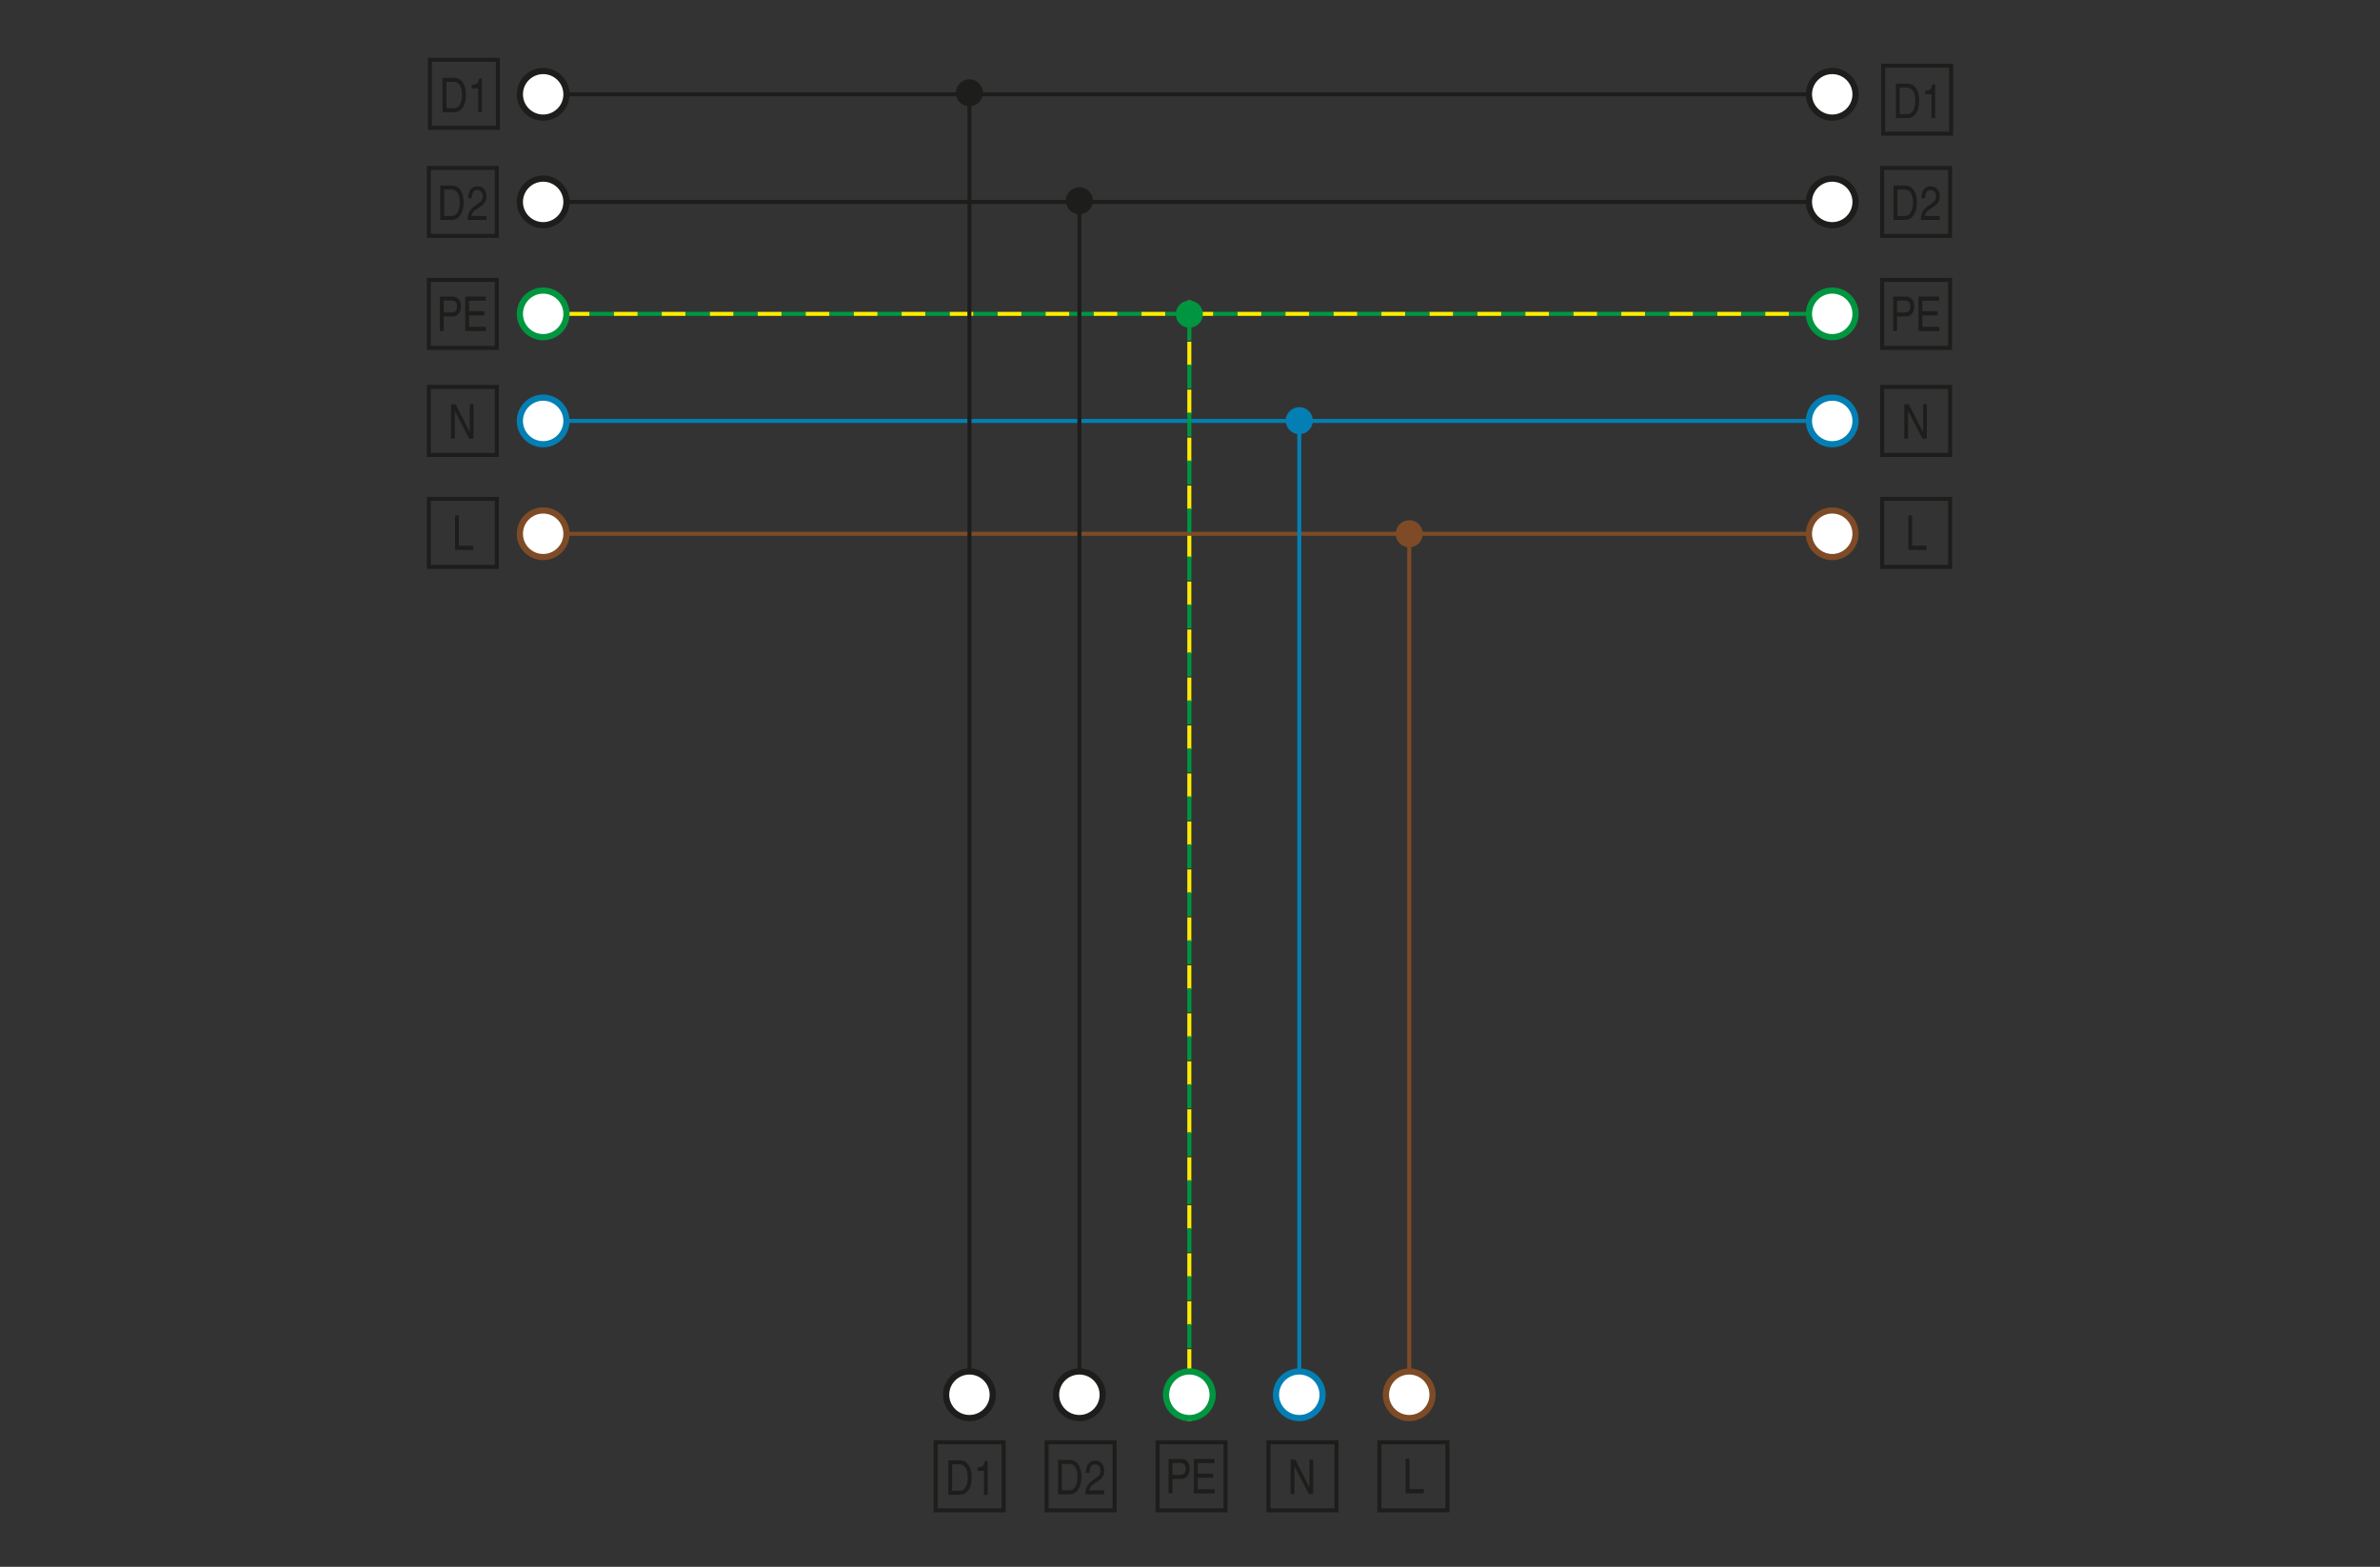<?xml version="1.0" encoding="UTF-8"?>
<svg xmlns="http://www.w3.org/2000/svg" version="1.1" viewBox="0 0 595.276 391.89">
  <rect x="0" y="0" width="595.276" height="391.89" fill="#333333" stroke="none"/>
  <!-- Generator: Adobe Illustrator 29.5.1, SVG Export Plug-In . SVG Version: 2.1.0 Build 141)  -->
  <defs>
    <style>
      .st0 {
        stroke: #047fb3;
      }

      .st0, .st1, .st2, .st3, .st4, .st5, .st6 {
        fill: none;
        stroke-miterlimit: 10;
      }

      .st1 {
        stroke: #009640;
      }

      .st1, .st2 {
        stroke-dasharray: 6 6 6 6 6 6;
      }

      .st2 {
        stroke: #ffed00;
      }

      .st7 {
        fill: #1d1d1b;
      }

      .st8 {
        fill: #fff;
      }

      .st9 {
        fill: #7e4b26;
      }

      .st3 {
        stroke: #7e4b26;
      }

      .st10 {
        fill: #047fb3;
      }

      .st11 {
        fill: #009640;
      }

      .st12 {
        display: none;
      }

      .st4 {
        stroke-width: 1.2px;
      }

      .st4, .st6 {
        stroke: #1d1d1b;
      }

      .st5 {
        stroke: #878787;
        stroke-dasharray: 7 3 7 3 7 3;
      }
    </style>
  </defs>
  <g id="Ebene_2" class="st12">
    <path class="st6" d="M86.939,228.13v2.37h104.018l13.543-14.109,31.065,14.109h18.935l23-17.63v-116.37l-22.924-17.304h-18.935l-31.065,14.109-13.543-14.109h-104.087v2.304l-.446.001-49.489.079s-3.543-.351-4.543,1.801c0,3.228-.087,18.684-.087,18.684,1,2.152,4.543,1.801,4.543,1.801v3.579h50.014v3.056h-49.895v3.326s-3.543-.326-4.543,1.674c0,3-.087,17.366-.087,17.366,1,2,4.543,1.674,4.543,1.674v3.326h49.982v3.256h-44.927v3.326s-3.543-.326-4.543,1.674c0,3-.087,17.366-.087,17.366,1,2,4.543,1.674,4.543,1.674v3.326h45.014v3.106h-49.895v3.326s-3.543-.326-4.543,1.674c0,3-.087,17.366-.087,17.366,1,2,4.543,1.674,4.543,1.674v3.326h49.982v3.109h-50.014v3.579s-3.543-.351-4.543,1.801c0,0,.087,15.456.087,18.684,1,2.152,4.543,1.801,4.543,1.801l49.927.079v.119Z"/>
    <g>
      <polyline class="st0" points="124.501 182.283 173.25 182.283 173.25 168.87 520.299 168.87"/>
      <g>
        <path class="st8" d="M124.831,188.11c-3.218,0-5.828-2.61-5.828-5.828s2.61-5.828,5.828-5.828c3.218,0,5.828,2.61,5.828,5.828s-2.61,5.828-5.828,5.828Z"/>
        <path class="st10" d="M124.831,188.885c3.64,0,6.603-2.962,6.603-6.603s-2.962-6.603-6.603-6.603c-3.64,0-6.603,2.962-6.603,6.603s2.962,6.603,6.603,6.603c3.64,0-3.64,0,0,0ZM124.831,177.23c2.787,0,5.053,2.266,5.053,5.053s-2.266,5.053-5.053,5.053c-2.787,0-5.053-2.266-5.053-5.053s2.266-5.053,5.053-5.053c2.787,0-2.787,0,0,0Z"/>
      </g>
    </g>
    <g>
      <polyline class="st6" points="124.501 100.59 145.25 100.59 145.25 182.382"/>
      <g>
        <path class="st8" d="M124.831,106.417c-3.218,0-5.828-2.61-5.828-5.828s2.61-5.828,5.828-5.828c3.218,0,5.828,2.61,5.828,5.828s-2.61,5.828-5.828,5.828Z"/>
        <path class="st7" d="M124.831,107.192c3.64,0,6.603-2.962,6.603-6.603,0-3.64-2.962-6.603-6.603-6.603-3.64,0-6.603,2.962-6.603,6.603,0,3.64,2.962,6.603,6.603,6.603,3.64,0-3.64,0,0,0ZM124.831,95.537c2.787,0,5.053,2.266,5.053,5.053,0,2.787-2.266,5.053-5.053,5.053-2.787,0-5.053-2.266-5.053-5.053,0-2.787,2.266-5.053,5.053-5.053,2.787,0-2.787,0,0,0Z"/>
      </g>
      <g>
        <path class="st8" d="M141.866,182.191c0,1.869,1.515,3.384,3.384,3.384,1.869,0,3.384-1.515,3.384-3.384,0-1.869-1.515-3.384-3.384-3.384-1.869,0-3.384,1.515-3.384,3.384Z"/>
        <path class="st7" d="M141.416,182.191c0-2.114,1.72-3.834,3.834-3.834s3.834,1.72,3.834,3.834c0,2.114-1.72,3.834-3.834,3.834s-3.834-1.72-3.834-3.834c0-2.114,0,2.114,0,0ZM148.184,182.191c0-1.618-1.316-2.934-2.934-2.934-1.618,0-2.934,1.316-2.934,2.934,0,1.618,1.316,2.934,2.934,2.934,1.618,0,2.934-1.316,2.934-2.934,0-1.618,0,1.618,0,0Z"/>
      </g>
    </g>
    <line class="st2" x1="130.45" y1="155.5" x2="519.364" y2="155.5"/>
    <g>
      <line class="st1" x1="124.501" y1="155.5" x2="519.591" y2="155.5"/>
      <g>
        <path class="st8" d="M124.831,161.328c-3.218,0-5.828-2.61-5.828-5.828s2.61-5.828,5.828-5.828c3.218,0,5.828,2.61,5.828,5.828s-2.61,5.828-5.828,5.828Z"/>
        <path class="st11" d="M124.831,162.103c3.64,0,6.603-2.962,6.603-6.603s-2.962-6.603-6.603-6.603c-3.64,0-6.603,2.962-6.603,6.603s2.962,6.603,6.603,6.603c3.64,0-3.64,0,0,0ZM124.831,150.447c2.787,0,5.053,2.266,5.053,5.053s-2.266,5.053-5.053,5.053c-2.787,0-5.053-2.266-5.053-5.053s2.266-5.053,5.053-5.053c2.787,0-2.787,0,0,0Z"/>
      </g>
    </g>
    <g>
      <polyline class="st6" points="124.501 127.5 372.25 127.5 372.25 64.5 384.598 64.5"/>
      <g>
        <path class="st8" d="M124.831,133.328c-3.218,0-5.828-2.61-5.828-5.828s2.61-5.828,5.828-5.828c3.218,0,5.828,2.61,5.828,5.828s-2.61,5.828-5.828,5.828Z"/>
        <path class="st7" d="M124.831,134.103c3.64,0,6.603-2.962,6.603-6.603s-2.962-6.603-6.603-6.603c-3.64,0-6.603,2.962-6.603,6.603s2.962,6.603,6.603,6.603c3.64,0-3.64,0,0,0ZM124.831,122.447c2.787,0,5.053,2.266,5.053,5.053s-2.266,5.053-5.053,5.053c-2.787,0-5.053-2.266-5.053-5.053s2.266-5.053,5.053-5.053c2.787,0-2.787,0,0,0Z"/>
      </g>
    </g>
    <rect class="st4" x="97.653" y="120.413" width="14.173" height="14.173"/>
    <rect class="st4" x="97.653" y="148.413" width="14.173" height="14.173"/>
    <rect class="st4" x="97.653" y="175.196" width="14.173" height="14.173"/>
    <rect class="st4" x="97.653" y="203.196" width="14.173" height="14.173"/>
    <g>
      <polyline class="st3" points="124.501 210.503 185.25 210.503 185.25 183.09 520.299 183.09"/>
      <g>
        <path class="st8" d="M124.831,216.331c-3.218,0-5.828-2.61-5.828-5.828s2.61-5.828,5.828-5.828c3.218,0,5.828,2.61,5.828,5.828s-2.61,5.828-5.828,5.828Z"/>
        <path class="st9" d="M124.831,217.106c3.64,0,6.603-2.962,6.603-6.603,0-3.64-2.962-6.603-6.603-6.603-3.64,0-6.603,2.962-6.603,6.603,0,3.64,2.962,6.603,6.603,6.603,3.64,0-3.64,0,0,0ZM124.831,205.45c2.787,0,5.053,2.266,5.053,5.053s-2.266,5.053-5.053,5.053c-2.787,0-5.053-2.266-5.053-5.053s2.266-5.053,5.053-5.053c2.787,0-2.787,0,0,0Z"/>
      </g>
    </g>
    <g>
      <polyline class="st6" points="158.851 210.319 158.5 141.178 423.783 141.178 423.783 64.178 410.087 64.178 384.598 56.244"/>
      <g>
        <path class="st8" d="M162.234,210.11c.009,1.869-1.498,3.391-3.367,3.401s-3.391-1.498-3.401-3.367c-.009-1.868,1.498-3.391,3.367-3.401s3.391,1.498,3.401,3.367Z"/>
        <path class="st7" d="M162.684,210.108c-.011-2.114-1.739-3.825-3.853-3.814s-3.825,1.739-3.814,3.853c.011,2.114,1.739,3.825,3.853,3.814,2.114-.011,3.825-1.739,3.814-3.853-.011-2.114.011,2.114,0,0ZM155.916,210.142c-.008-1.618,1.301-2.94,2.919-2.949,1.618-.008,2.94,1.301,2.949,2.919.008,1.618-1.301,2.94-2.919,2.949-1.618.008-2.94-1.301-2.949-2.919-.008-1.618.008,1.618,0,0Z"/>
      </g>
    </g>
    <rect class="st5" x="365.5" y="48.5" width="66" height="30"/>
    <rect class="st5" x="493.961" y="153.551" width="66" height="30" transform="translate(358.409 695.512) rotate(-90)"/>
    <rect class="st4" x="519.874" y="148.142" width="14.173" height="14.173"/>
    <rect class="st4" x="519.874" y="162.281" width="14.173" height="14.173"/>
    <rect class="st4" x="519.874" y="176.281" width="14.173" height="14.173"/>
    <rect class="st4" x="97.913" y="93.376" width="14.173" height="14.173"/>
    <g>
      <path class="st7" d="M99.669,105.082v-8.616h2.868c.832,0,1.508.32,2.028.96.632.784.948,1.868.948,3.252,0,1.472-.336,2.632-1.008,3.48-.496.616-1.164.924-2.004.924h-2.832ZM100.629,97.461v6.624h1.848c.552,0,.996-.212,1.332-.636.48-.608.72-1.5.72-2.676,0-1.2-.232-2.088-.696-2.664-.352-.432-.824-.648-1.416-.648h-1.788Z"/>
      <path class="st7" d="M109.509,96.646v8.436h-.924v-5.988h-1.608v-.84c.416-.04.722-.092.918-.156.196-.064.358-.168.486-.312.176-.2.328-.58.456-1.14h.672Z"/>
    </g>
    <g>
      <path class="st7" d="M99.103,132.01v-8.616h2.868c.832,0,1.508.32,2.028.96.632.784.948,1.868.948,3.252,0,1.472-.336,2.632-1.008,3.48-.496.616-1.164.924-2.004.924h-2.832ZM100.062,124.39v6.624h1.848c.552,0,.996-.212,1.332-.636.48-.608.72-1.5.72-2.676,0-1.2-.232-2.088-.696-2.664-.352-.432-.824-.648-1.416-.648h-1.788Z"/>
      <path class="st7" d="M106.71,126.598h-.864c.016-.488.054-.874.114-1.158.06-.284.166-.55.318-.798.184-.336.444-.598.78-.786s.704-.282,1.104-.282c.696,0,1.256.256,1.68.768.375.464.564,1.06.564,1.788,0,.64-.164,1.188-.492,1.644-.128.184-.282.35-.462.498-.18.148-.478.362-.894.642l-.72.48c-.688.456-1.088.996-1.2,1.62h3.768v.996h-4.74c.04-.632.116-1.124.228-1.476.248-.768.712-1.392,1.392-1.872l.924-.648c.528-.368.848-.64.96-.816.208-.296.312-.66.312-1.092,0-.472-.116-.848-.348-1.128-.264-.312-.612-.468-1.044-.468-.44,0-.77.166-.99.498-.22.332-.35.862-.39,1.59Z"/>
    </g>
    <path class="st7" d="M106.478,185.099v-6.996h.924v8.616h-1.068l-3.624-6.996v6.996h-.924v-8.616h1.128l3.564,6.996Z"/>
    <path class="st7" d="M103.746,205.923v7.572h3.576v1.044h-4.536v-8.616h.96Z"/>
    <path class="st7" d="M528.735,171.873v-6.996h.924v8.616h-1.067l-3.624-6.996v6.996h-.924v-8.616h1.128l3.563,6.996Z"/>
    <path class="st7" d="M526.004,178.953v7.572h3.576v1.044h-4.536v-8.616h.96Z"/>
    <g>
      <line class="st6" x1="397.417" y1="60.571" x2="397.417" y2="40.826"/>
      <rect class="st7" x="394.167" y="40.326" width="6.5" height="1"/>
    </g>
    <g>
      <path class="st7" d="M99.967,156.153v3.636h-.96v-8.616h3.168c.656,0,1.176.236,1.56.708.36.448.54,1.024.54,1.728,0,.752-.196,1.376-.588,1.872-.36.448-.864.672-1.512.672h-2.208ZM99.967,152.169v2.988h1.884c.96,0,1.44-.508,1.44-1.524,0-.976-.468-1.464-1.404-1.464h-1.92Z"/>
      <path class="st7" d="M110.539,158.746v1.044h-5.208v-8.616h5.136v1.044h-4.176v2.628h3.852v1.044h-3.852v2.856h4.248Z"/>
    </g>
    <g>
      <path class="st7" d="M522.202,155.756v3.636h-.96v-8.616h3.168c.655,0,1.176.236,1.56.708.36.448.54,1.024.54,1.728,0,.752-.196,1.376-.588,1.872-.36.448-.864.672-1.512.672h-2.208ZM522.202,151.772v2.988h1.884c.96,0,1.44-.508,1.44-1.524,0-.976-.469-1.464-1.404-1.464h-1.92Z"/>
      <path class="st7" d="M532.294,158.348v1.044h-5.208v-8.616h5.136v1.044h-4.176v2.628h3.852v1.044h-3.852v2.856h4.248Z"/>
    </g>
  </g>
  <g id="Ebene_3" class="st12">
    <path class="st6" d="M98.085,151.686v2.37h104.018l13.543-14.109,31.065,14.109h18.935l23-17.63V20.055l-22.924-17.304h-18.935l-31.065,14.109-13.543-14.109h-104.087v2.304l-.446.001-49.489.079s-3.543-.351-4.543,1.801c0,3.228-.087,18.684-.087,18.684,1,2.152,4.543,1.801,4.543,1.801v3.579h50.014v3.056h-49.895v3.326s-3.543-.326-4.543,1.674c0,3-.087,17.366-.087,17.366,1,2,4.543,1.674,4.543,1.674v3.326h49.982v3.256h-44.927v3.326s-3.543-.326-4.543,1.674c0,3-.087,17.366-.087,17.366,1,2,4.543,1.674,4.543,1.674v3.326h45.014v3.106h-49.895v3.326s-3.543-.326-4.543,1.674c0,3-.087,17.366-.087,17.366,1,2,4.543,1.674,4.543,1.674v3.326h49.982v3.109h-50.014v3.579s-3.543-.351-4.543,1.801c0,0,.087,15.456.087,18.684,1,2.152,4.543,1.801,4.543,1.801l49.927.079v.119Z"/>
    <path class="st6" d="M496.704,5.12v-2.37h-104.018l-13.543,14.109-31.065-14.109h-18.935l-23,17.63v116.37l22.924,17.304h18.935l31.065-14.109,13.543,14.109h104.087v-2.304l.446-.001,49.489-.079s3.543.351,4.543-1.801c0-3.228.087-18.684.087-18.684-1-2.152-4.543-1.801-4.543-1.801v-3.579h-50.014v-3.056h49.895v-3.326s3.543.326,4.543-1.674c0-3,.087-17.366.087-17.366-1-2-4.543-1.674-4.543-1.674v-3.326h-49.982v-3.256h44.927v-3.326s3.543.326,4.543-1.674c0-3,.087-17.366.087-17.366-1-2-4.543-1.674-4.543-1.674v-3.326h-45.014v-3.106h49.895v-3.326s3.543.326,4.543-1.674c0-3,.087-17.366.087-17.366-1-2-4.543-1.674-4.543-1.674v-3.326h-49.982v-3.109h50.014v-3.579s3.543.351,4.543-1.801c0,0-.087-15.456-.087-18.684-1-2.152-4.543-1.801-4.543-1.801l-49.927-.079v-.119Z"/>
    <path class="st6" d="M372.984,385.405h2.37v-104.018l-14.109-13.543,14.109-31.065v-18.935l-17.63-23h-116.37l-17.304,22.924v18.935l14.109,31.065-14.109,13.543v104.087h2.304l.001.446.079,49.489s-.351,3.543,1.801,4.543c3.228,0,18.684.087,18.684.087,2.152-1,1.801-4.543,1.801-4.543h3.579v-50.014h3.056v49.895h3.326s-.326,3.543,1.674,4.543c3,0,17.366.087,17.366.087,2-1,1.674-4.543,1.674-4.543h3.326v-49.982h3.256v44.927h3.326s-.326,3.543,1.674,4.543c3,0,17.366.087,17.366.087,2-1,1.674-4.543,1.674-4.543h3.326v-45.014h3.106v49.895h3.326s-.326,3.543,1.674,4.543c3,0,17.366.087,17.366.087,2-1,1.674-4.543,1.674-4.543h3.326v-49.982h3.109v50.014h3.579s-.351,3.543,1.801,4.543c0,0,15.456-.087,18.684-.087,2.152-1,1.801-4.543,1.801-4.543l.079-49.927h.119Z"/>
  </g>
  <g id="Ebene_2_Kopie">
    <g>
      <rect class="st6" x="107.519" y="14.959" width="17.008" height="17.008"/>
      <g>
        <path class="st7" d="M110.693,28.082v-8.616h2.868c.832,0,1.508.32,2.028.96.632.784.948,1.868.948,3.252,0,1.472-.336,2.632-1.008,3.48-.496.616-1.164.924-2.004.924h-2.832ZM111.653,20.461v6.624h1.848c.552,0,.996-.212,1.332-.636.48-.608.72-1.5.72-2.676,0-1.2-.232-2.088-.696-2.664-.352-.432-.824-.648-1.416-.648h-1.788Z"/>
        <path class="st7" d="M120.533,19.646v8.436h-.924v-5.988h-1.608v-.84c.416-.04.722-.092.918-.156.196-.064.358-.168.486-.312.176-.2.328-.58.456-1.14h.672Z"/>
      </g>
      <rect class="st6" x="107.258" y="41.996" width="17.008" height="17.008"/>
      <g>
        <path class="st7" d="M110.125,55.01v-8.616h2.868c.832,0,1.508.32,2.028.96.632.784.948,1.868.948,3.252,0,1.472-.336,2.632-1.008,3.48-.496.616-1.164.924-2.004.924h-2.832ZM111.085,47.39v6.624h1.848c.552,0,.996-.212,1.332-.636.48-.608.72-1.5.72-2.676,0-1.2-.232-2.088-.696-2.664-.352-.432-.824-.648-1.416-.648h-1.788Z"/>
        <path class="st7" d="M117.973,49.598h-.864c.016-.488.054-.874.114-1.158.06-.284.166-.55.318-.798.184-.336.444-.598.78-.786s.704-.282,1.104-.282c.696,0,1.256.256,1.68.768.375.464.564,1.06.564,1.788,0,.64-.164,1.188-.492,1.644-.128.184-.282.35-.462.498-.18.148-.478.362-.894.642l-.72.48c-.688.456-1.088.996-1.2,1.62h3.768v.996h-4.74c.04-.632.116-1.124.228-1.476.248-.768.712-1.392,1.392-1.872l.924-.648c.528-.368.848-.64.96-.816.208-.296.312-.66.312-1.092,0-.472-.116-.848-.348-1.128-.264-.312-.612-.468-1.044-.468-.44,0-.77.166-.99.498-.22.332-.35.862-.39,1.59Z"/>
      </g>
      <rect class="st6" x="107.258" y="96.779" width="17.008" height="17.008"/>
      <path class="st7" d="M117.501,108.099v-6.996h.924v8.616h-1.068l-3.624-6.996v6.996h-.924v-8.616h1.128l3.564,6.996Z"/>
      <rect class="st6" x="107.258" y="124.779" width="17.008" height="17.008"/>
      <path class="st7" d="M114.77,128.923v7.572h3.576v1.044h-4.536v-8.616h.96Z"/>
      <rect class="st6" x="107.258" y="69.996" width="17.008" height="17.008"/>
      <g>
        <path class="st7" d="M110.99,79.153v3.636h-.96v-8.616h3.168c.656,0,1.176.236,1.56.708.36.448.54,1.024.54,1.728,0,.752-.196,1.376-.588,1.872-.36.448-.864.672-1.512.672h-2.208ZM110.99,75.169v2.988h1.884c.96,0,1.44-.508,1.44-1.524,0-.976-.468-1.464-1.404-1.464h-1.92Z"/>
        <path class="st7" d="M121.562,81.746v1.044h-5.208v-8.616h5.136v1.044h-4.176v2.628h3.852v1.044h-3.852v2.856h4.248Z"/>
      </g>
    </g>
    <g>
      <rect class="st6" x="471.009" y="16.422" width="17.008" height="17.008"/>
      <g>
        <path class="st7" d="M474.183,29.544v-8.616h2.868c.832,0,1.508.32,2.028.96.632.784.948,1.868.948,3.252,0,1.472-.337,2.632-1.009,3.48-.496.616-1.164.924-2.004.924h-2.832ZM475.143,21.924v6.624h1.849c.552,0,.996-.212,1.332-.636.479-.608.72-1.5.72-2.676,0-1.2-.232-2.088-.696-2.664-.352-.432-.824-.648-1.416-.648h-1.788Z"/>
        <path class="st7" d="M484.022,21.108v8.436h-.924v-5.988h-1.607v-.84c.416-.04.722-.092.918-.156.195-.064.357-.168.485-.312.176-.2.328-.58.456-1.14h.672Z"/>
      </g>
      <rect class="st6" x="470.748" y="41.996" width="17.008" height="17.008"/>
      <g>
        <path class="st7" d="M473.616,55.01v-8.616h2.868c.831,0,1.508.32,2.027.96.632.784.948,1.868.948,3.252,0,1.472-.336,2.632-1.008,3.48-.496.616-1.164.924-2.004.924h-2.832ZM474.576,47.39v6.624h1.848c.552,0,.996-.212,1.332-.636.48-.608.72-1.5.72-2.676,0-1.2-.231-2.088-.695-2.664-.353-.432-.824-.648-1.416-.648h-1.788Z"/>
        <path class="st7" d="M481.464,49.598h-.864c.016-.488.054-.874.114-1.158.06-.284.166-.55.317-.798.185-.336.444-.598.78-.786s.704-.282,1.104-.282c.695,0,1.256.256,1.68.768.376.464.564,1.06.564,1.788,0,.64-.164,1.188-.492,1.644-.128.184-.282.35-.462.498-.181.148-.479.362-.895.642l-.72.48c-.688.456-1.088.996-1.2,1.62h3.769v.996h-4.74c.04-.632.115-1.124.228-1.476.248-.768.712-1.392,1.393-1.872l.924-.648c.528-.368.848-.64.96-.816.208-.296.312-.66.312-1.092,0-.472-.115-.848-.348-1.128-.264-.312-.612-.468-1.044-.468-.44,0-.771.166-.99.498s-.35.862-.39,1.59Z"/>
      </g>
      <rect class="st6" x="470.748" y="96.779" width="17.008" height="17.008"/>
      <path class="st7" d="M480.991,108.099v-6.996h.924v8.616h-1.067l-3.624-6.996v6.996h-.924v-8.616h1.128l3.563,6.996Z"/>
      <rect class="st6" x="470.748" y="124.779" width="17.008" height="17.008"/>
      <path class="st7" d="M478.26,128.923v7.572h3.575v1.044h-4.535v-8.616h.96Z"/>
      <rect class="st6" x="470.748" y="69.996" width="17.008" height="17.008"/>
      <g>
        <path class="st7" d="M474.479,79.153v3.636h-.96v-8.616h3.168c.656,0,1.176.236,1.561.708.359.448.54,1.024.54,1.728,0,.752-.196,1.376-.588,1.872-.36.448-.864.672-1.513.672h-2.208ZM474.479,75.169v2.988h1.884c.96,0,1.44-.508,1.44-1.524,0-.976-.468-1.464-1.404-1.464h-1.92Z"/>
        <path class="st7" d="M485.052,81.746v1.044h-5.208v-8.616h5.136v1.044h-4.176v2.628h3.852v1.044h-3.852v2.856h4.248Z"/>
      </g>
    </g>
    <g>
      <line class="st2" x1="297.471" y1="355.453" x2="297.471" y2="75.189"/>
      <g>
        <line class="st0" x1="135.524" y1="105.283" x2="458.601" y2="105.283"/>
        <g>
          <path class="st8" d="M135.854,111.11c-3.218,0-5.828-2.61-5.828-5.828s2.61-5.828,5.828-5.828c3.218,0,5.828,2.61,5.828,5.828s-2.61,5.828-5.828,5.828Z"/>
          <path class="st10" d="M135.854,111.885c3.64,0,6.603-2.962,6.603-6.603,0-3.64-2.962-6.603-6.603-6.603-3.64,0-6.603,2.962-6.603,6.603,0,3.64,2.962,6.603,6.603,6.603,3.64,0-3.64,0,0,0ZM135.854,100.23c2.787,0,5.053,2.266,5.053,5.053s-2.266,5.053-5.053,5.053c-2.787,0-5.053-2.266-5.053-5.053s2.266-5.053,5.053-5.053c2.787,0-2.787,0,0,0Z"/>
        </g>
        <g>
          <circle class="st8" cx="458.271" cy="105.283" r="5.828" transform="translate(13.092 256.652) rotate(-31.718)"/>
          <path class="st10" d="M458.271,111.885c-3.64,0-6.603-2.962-6.603-6.603,0-3.64,2.962-6.603,6.603-6.603,3.64,0,6.603,2.962,6.603,6.603,0,3.64-2.962,6.603-6.603,6.603-3.64,0,3.64,0,0,0ZM458.271,100.23c-2.787,0-5.053,2.266-5.053,5.053s2.266,5.053,5.053,5.053c2.787,0,5.053-2.266,5.053-5.053s-2.266-5.053-5.053-5.053c-2.787,0,2.787,0,0,0Z"/>
        </g>
      </g>
      <g>
        <line class="st6" x1="135.524" y1="23.59" x2="458.601" y2="23.59"/>
        <g>
          <path class="st8" d="M135.854,29.417c-3.218,0-5.828-2.61-5.828-5.828s2.61-5.828,5.828-5.828c3.218,0,5.828,2.61,5.828,5.828s-2.61,5.828-5.828,5.828Z"/>
          <path class="st7" d="M135.854,30.192c3.64,0,6.603-2.962,6.603-6.603s-2.962-6.603-6.603-6.603c-3.64,0-6.603,2.962-6.603,6.603s2.962,6.603,6.603,6.603c3.64,0-3.64,0,0,0ZM135.854,18.537c2.787,0,5.053,2.266,5.053,5.053s-2.266,5.053-5.053,5.053c-2.787,0-5.053-2.266-5.053-5.053s2.266-5.053,5.053-5.053c2.787,0-2.787,0,0,0Z"/>
        </g>
        <g>
          <circle class="st8" cx="458.271" cy="23.59" r="5.828" transform="translate(48.335 229.797) rotate(-29.65)"/>
          <path class="st7" d="M458.271,30.192c-3.64,0-6.603-2.962-6.603-6.603s2.962-6.603,6.603-6.603c3.64,0,6.603,2.962,6.603,6.603s-2.962,6.603-6.603,6.603c-3.64,0,3.64,0,0,0ZM458.271,18.537c-2.787,0-5.053,2.266-5.053,5.053s2.266,5.053,5.053,5.053c2.787,0,5.053-2.266,5.053-5.053s-2.266-5.053-5.053-5.053c-2.787,0,2.787,0,0,0Z"/>
        </g>
      </g>
      <line class="st2" x1="141.474" y1="78.5" x2="464.874" y2="78.5"/>
      <g>
        <line class="st6" x1="135.524" y1="50.5" x2="458.601" y2="50.5"/>
        <g>
          <path class="st8" d="M135.854,56.328c-3.218,0-5.828-2.61-5.828-5.828s2.61-5.828,5.828-5.828c3.218,0,5.828,2.61,5.828,5.828s-2.61,5.828-5.828,5.828Z"/>
          <path class="st7" d="M135.854,57.103c3.64,0,6.603-2.962,6.603-6.603,0-3.64-2.962-6.603-6.603-6.603-3.64,0-6.603,2.962-6.603,6.603,0,3.64,2.962,6.603,6.603,6.603,3.64,0-3.64,0,0,0ZM135.854,45.447c2.787,0,5.053,2.266,5.053,5.053s-2.266,5.053-5.053,5.053c-2.787,0-5.053-2.266-5.053-5.053s2.266-5.053,5.053-5.053c2.787,0-2.787,0,0,0Z"/>
        </g>
        <g>
          <circle class="st8" cx="458.271" cy="50.5" r="5.828" transform="translate(41.893 248.47) rotate(-31.718)"/>
          <path class="st7" d="M458.271,57.103c-3.64,0-6.603-2.962-6.603-6.603,0-3.64,2.962-6.603,6.603-6.603,3.64,0,6.603,2.962,6.603,6.603,0,3.64-2.962,6.603-6.603,6.603-3.64,0,3.64,0,0,0ZM458.271,45.447c-2.787,0-5.053,2.266-5.053,5.053s2.266,5.053,5.053,5.053c2.787,0,5.053-2.266,5.053-5.053s-2.266-5.053-5.053-5.053c-2.787,0,2.787,0,0,0Z"/>
        </g>
      </g>
      <g>
        <line class="st3" x1="135.524" y1="133.503" x2="458.601" y2="133.503"/>
        <g>
          <path class="st8" d="M135.854,139.331c-3.218,0-5.828-2.61-5.828-5.828s2.61-5.828,5.828-5.828c3.218,0,5.828,2.61,5.828,5.828s-2.61,5.828-5.828,5.828Z"/>
          <path class="st9" d="M135.854,140.106c3.64,0,6.603-2.962,6.603-6.603,0-3.64-2.962-6.603-6.603-6.603-3.64,0-6.603,2.962-6.603,6.603,0,3.64,2.962,6.603,6.603,6.603,3.64,0-3.64,0,0,0ZM135.854,128.45c2.787,0,5.053,2.266,5.053,5.053s-2.266,5.053-5.053,5.053c-2.787,0-5.053-2.266-5.053-5.053s2.266-5.053,5.053-5.053c2.787,0-2.787,0,0,0Z"/>
        </g>
        <g>
          <circle class="st8" cx="458.271" cy="133.503" r="5.828" transform="translate(-11.323 219.04) rotate(-26.565)"/>
          <path class="st9" d="M458.271,140.106c-3.64,0-6.603-2.962-6.603-6.603,0-3.64,2.962-6.603,6.603-6.603,3.64,0,6.603,2.962,6.603,6.603,0,3.64-2.962,6.603-6.603,6.603-3.64,0,3.64,0,0,0ZM458.271,128.45c-2.787,0-5.053,2.266-5.053,5.053s2.266,5.053,5.053,5.053c2.787,0,5.053-2.266,5.053-5.053s-2.266-5.053-5.053-5.053c-2.787,0,2.787,0,0,0Z"/>
        </g>
      </g>
      <g>
        <line class="st1" x1="135.524" y1="78.5" x2="458.601" y2="78.5"/>
        <g>
          <path class="st8" d="M135.854,84.328c-3.218,0-5.828-2.61-5.828-5.828s2.61-5.828,5.828-5.828c3.218,0,5.828,2.61,5.828,5.828s-2.61,5.828-5.828,5.828Z"/>
          <path class="st11" d="M135.854,85.103c3.64,0,6.603-2.962,6.603-6.603s-2.962-6.603-6.603-6.603c-3.64,0-6.603,2.962-6.603,6.603s2.962,6.603,6.603,6.603c3.64,0-3.64,0,0,0ZM135.854,73.447c2.787,0,5.053,2.266,5.053,5.053s-2.266,5.053-5.053,5.053c-2.787,0-5.053-2.266-5.053-5.053s2.266-5.053,5.053-5.053c2.787,0-2.787,0,0,0Z"/>
        </g>
        <g>
          <circle class="st8" cx="458.271" cy="78.5" r="5.828" transform="translate(27.173 252.652) rotate(-31.718)"/>
          <path class="st11" d="M458.271,85.103c-3.64,0-6.603-2.962-6.603-6.603s2.962-6.603,6.603-6.603c3.64,0,6.603,2.962,6.603,6.603s-2.962,6.603-6.603,6.603c-3.64,0,3.64,0,0,0ZM458.271,73.447c-2.787,0-5.053,2.266-5.053,5.053s2.266,5.053,5.053,5.053c2.787,0,5.053-2.266,5.053-5.053s-2.266-5.053-5.053-5.053c-2.787,0,2.787,0,0,0Z"/>
        </g>
      </g>
      <g>
        <line class="st1" x1="297.471" y1="349.18" x2="297.471" y2="78.404"/>
        <g>
          <path class="st8" d="M303.299,348.85c0,3.218-2.61,5.828-5.828,5.828-3.218,0-5.828-2.61-5.828-5.828,0-3.218,2.61-5.828,5.828-5.828,3.218,0,5.828,2.61,5.828,5.828Z"/>
          <path class="st11" d="M304.074,348.85c0-3.64-2.962-6.603-6.603-6.603s-6.603,2.962-6.603,6.603c0,3.64,2.962,6.603,6.603,6.603s6.603-2.962,6.603-6.603c0-3.64,0,3.64,0,0ZM292.418,348.85c0-2.787,2.266-5.053,5.053-5.053,2.787,0,5.053,2.266,5.053,5.053,0,2.787-2.266,5.053-5.053,5.053-2.787,0-5.053-2.266-5.053-5.053,0-2.787,0,2.787,0,0Z"/>
        </g>
        <path class="st11" d="M300.855,78.573c0-1.869-1.515-3.384-3.384-3.384s-3.384,1.515-3.384,3.384c0,1.869,1.515,3.384,3.384,3.384s3.384-1.515,3.384-3.384Z"/>
      </g>
      <g>
        <line class="st6" x1="242.471" y1="349.18" x2="242.471" y2="23.045"/>
        <g>
          <path class="st8" d="M248.299,348.85c0,3.218-2.61,5.828-5.828,5.828s-5.828-2.61-5.828-5.828c0-3.218,2.61-5.828,5.828-5.828s5.828,2.61,5.828,5.828Z"/>
          <path class="st7" d="M249.074,348.85c0-3.64-2.962-6.603-6.603-6.603-3.64,0-6.603,2.962-6.603,6.603,0,3.64,2.962,6.603,6.603,6.603,3.64,0,6.603-2.962,6.603-6.603,0-3.64,0,3.64,0,0ZM237.418,348.85c0-2.787,2.266-5.053,5.053-5.053s5.053,2.266,5.053,5.053c0,2.787-2.266,5.053-5.053,5.053s-5.053-2.266-5.053-5.053c0-2.787,0,2.787,0,0Z"/>
        </g>
        <path class="st7" d="M245.855,23.215c0-1.869-1.515-3.384-3.384-3.384-1.869,0-3.384,1.515-3.384,3.384,0,1.869,1.515,3.384,3.384,3.384,1.869,0,3.384-1.515,3.384-3.384Z"/>
      </g>
      <g>
        <line class="st6" x1="269.971" y1="349.18" x2="269.971" y2="50.045"/>
        <g>
          <path class="st8" d="M275.799,348.85c0,3.218-2.61,5.828-5.828,5.828-3.218,0-5.828-2.61-5.828-5.828,0-3.218,2.61-5.828,5.828-5.828,3.218,0,5.828,2.61,5.828,5.828Z"/>
          <path class="st7" d="M276.574,348.85c0-3.64-2.962-6.603-6.603-6.603s-6.603,2.962-6.603,6.603c0,3.64,2.962,6.603,6.603,6.603s6.603-2.962,6.603-6.603c0-3.64,0,3.64,0,0ZM264.918,348.85c0-2.787,2.266-5.053,5.053-5.053,2.787,0,5.053,2.266,5.053,5.053,0,2.787-2.266,5.053-5.053,5.053-2.787,0-5.053-2.266-5.053-5.053,0-2.787,0,2.787,0,0Z"/>
        </g>
        <path class="st7" d="M273.355,50.215c0-1.869-1.515-3.384-3.384-3.384s-3.384,1.515-3.384,3.384c0,1.869,1.515,3.384,3.384,3.384s3.384-1.515,3.384-3.384Z"/>
      </g>
      <g>
        <line class="st0" x1="324.971" y1="349.18" x2="324.971" y2="105.045"/>
        <g>
          <path class="st8" d="M330.799,348.85c0,3.218-2.61,5.828-5.828,5.828-3.218,0-5.828-2.61-5.828-5.828,0-3.218,2.61-5.828,5.828-5.828,3.218,0,5.828,2.61,5.828,5.828Z"/>
          <path class="st10" d="M331.574,348.85c0-3.64-2.962-6.603-6.603-6.603s-6.603,2.962-6.603,6.603c0,3.64,2.962,6.603,6.603,6.603s6.603-2.962,6.603-6.603c0-3.64,0,3.64,0,0ZM319.918,348.85c0-2.787,2.266-5.053,5.053-5.053,2.787,0,5.053,2.266,5.053,5.053,0,2.787-2.266,5.053-5.053,5.053-2.787,0-5.053-2.266-5.053-5.053,0-2.787,0,2.787,0,0Z"/>
        </g>
        <path class="st10" d="M328.355,105.215c0-1.869-1.515-3.384-3.384-3.384s-3.384,1.515-3.384,3.384c0,1.869,1.515,3.384,3.384,3.384s3.384-1.515,3.384-3.384Z"/>
      </g>
      <g>
        <line class="st3" x1="352.471" y1="349.18" x2="352.471" y2="133.333"/>
        <g>
          <path class="st8" d="M358.299,348.85c0,3.218-2.61,5.828-5.828,5.828-3.218,0-5.828-2.61-5.828-5.828,0-3.218,2.61-5.828,5.828-5.828,3.218,0,5.828,2.61,5.828,5.828Z"/>
          <path class="st9" d="M359.074,348.85c0-3.64-2.962-6.603-6.603-6.603s-6.603,2.962-6.603,6.603c0,3.64,2.962,6.603,6.603,6.603s6.603-2.962,6.603-6.603c0-3.64,0,3.64,0,0ZM347.418,348.85c0-2.787,2.266-5.053,5.053-5.053,2.787,0,5.053,2.266,5.053,5.053,0,2.787-2.266,5.053-5.053,5.053-2.787,0-5.053-2.266-5.053-5.053,0-2.787,0,2.787,0,0Z"/>
        </g>
        <path class="st9" d="M355.855,133.502c0-1.869-1.515-3.384-3.384-3.384s-3.384,1.515-3.384,3.384c0,1.869,1.515,3.384,3.384,3.384s3.384-1.515,3.384-3.384Z"/>
      </g>
    </g>
    <g>
      <g>
        <rect class="st6" x="234.023" y="360.737" width="17.008" height="17.008"/>
        <g>
          <path class="st7" d="M237.197,373.859v-8.616h2.868c.832,0,1.508.32,2.028.96.632.784.948,1.868.948,3.252,0,1.472-.336,2.632-1.008,3.48-.496.616-1.164.924-2.004.924h-2.832ZM238.157,366.239v6.624h1.848c.552,0,.996-.212,1.332-.636.48-.608.72-1.5.72-2.676,0-1.2-.232-2.088-.696-2.664-.352-.432-.824-.648-1.416-.648h-1.788Z"/>
          <path class="st7" d="M247.037,365.423v8.436h-.924v-5.988h-1.608v-.84c.416-.04.722-.092.918-.156.196-.064.358-.168.486-.312.176-.2.328-.58.456-1.14h.672Z"/>
        </g>
      </g>
      <g>
        <rect class="st6" x="261.771" y="360.737" width="17.008" height="17.008"/>
        <g>
          <path class="st7" d="M264.639,373.751v-8.616h2.868c.832,0,1.508.32,2.028.96.632.784.948,1.868.948,3.252,0,1.472-.336,2.632-1.008,3.48-.496.616-1.164.924-2.004.924h-2.832ZM265.599,366.131v6.624h1.848c.552,0,.996-.212,1.332-.636.48-.608.72-1.5.72-2.676,0-1.2-.232-2.088-.696-2.664-.352-.432-.824-.648-1.416-.648h-1.788Z"/>
          <path class="st7" d="M272.486,368.339h-.864c.016-.488.054-.874.114-1.158.06-.284.166-.55.318-.798.184-.336.444-.598.78-.786s.704-.282,1.104-.282c.696,0,1.256.256,1.68.768.375.464.564,1.06.564,1.788,0,.64-.164,1.188-.492,1.644-.128.184-.282.35-.462.498-.18.148-.478.362-.894.642l-.72.48c-.688.456-1.088.996-1.2,1.62h3.768v.996h-4.74c.04-.632.116-1.124.228-1.476.248-.768.712-1.392,1.392-1.872l.924-.648c.528-.368.848-.64.96-.816.208-.296.312-.66.312-1.092,0-.472-.116-.848-.348-1.128-.264-.312-.612-.468-1.044-.468-.44,0-.77.166-.99.498-.22.332-.35.862-.39,1.59Z"/>
        </g>
      </g>
      <g>
        <rect class="st6" x="317.267" y="360.737" width="17.008" height="17.008"/>
        <path class="st7" d="M327.51,372.057v-6.996h.924v8.616h-1.067l-3.624-6.996v6.996h-.924v-8.616h1.128l3.563,6.996Z"/>
      </g>
      <g>
        <rect class="st6" x="345.015" y="360.737" width="17.008" height="17.008"/>
        <path class="st7" d="M352.526,364.881v7.572h3.576v1.044h-4.536v-8.616h.96Z"/>
      </g>
      <g>
        <rect class="st6" x="289.519" y="360.737" width="17.008" height="17.008"/>
        <g>
          <path class="st7" d="M293.25,369.894v3.636h-.96v-8.616h3.168c.656,0,1.176.236,1.56.708.36.448.54,1.024.54,1.728,0,.752-.196,1.376-.588,1.872-.36.448-.864.672-1.512.672h-2.208ZM293.25,365.91v2.988h1.884c.96,0,1.44-.508,1.44-1.524,0-.976-.468-1.464-1.404-1.464h-1.92Z"/>
          <path class="st7" d="M303.822,372.486v1.044h-5.208v-8.616h5.136v1.044h-4.176v2.628h3.853v1.044h-3.853v2.856h4.248Z"/>
        </g>
      </g>
    </g>
  </g>
</svg>